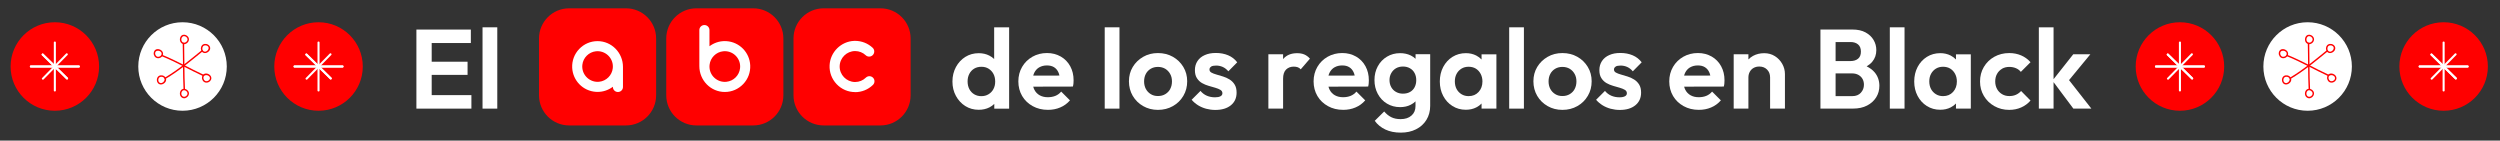 <?xml version="1.0" encoding="UTF-8"?>
<svg id="Capa_1" data-name="Capa 1" xmlns="http://www.w3.org/2000/svg" viewBox="0 0 800 45">
  <rect x="0" y="0" width="800" height="45" fill="#333333" stroke="none"/>
  <defs>
    <style>
      .cls-1 {
        fill: #fff;
      }

      .cls-2 {
        fill: red;
      }
    </style>
  </defs>
  <g>
    <g>
      <polygon class="cls-1" points="138.14 23.96 149.62 23.96 149.62 19.75 138.14 19.75 138.14 13.77 150.67 13.77 150.67 9.46 138.14 9.46 136.84 9.46 133.25 9.46 133.25 34.76 136.84 34.76 138.14 34.76 150.85 34.76 150.85 30.44 138.14 30.44 138.14 23.96"/>
      <rect class="cls-1" x="154.41" y="8.74" width="4.72" height="26.02"/>
      <path class="cls-1" d="M318.13,18.88c-.45-.43-.96-.8-1.55-1.09-1.01-.52-2.14-.77-3.38-.77-1.61,0-3.04.4-4.3,1.19-1.26.79-2.26,1.87-3,3.24-.74,1.37-1.12,2.92-1.12,4.64s.37,3.24,1.12,4.61c.74,1.37,1.75,2.45,3,3.24,1.26.79,2.69,1.19,4.3,1.19,1.27,0,2.41-.26,3.42-.77.59-.3,1.1-.68,1.55-1.11v1.53h4.75V8.74h-4.79v10.15ZM317.9,28.5c-.37.7-.89,1.25-1.57,1.66-.67.41-1.44.61-2.3.61s-1.6-.2-2.27-.59c-.67-.4-1.19-.95-1.57-1.66-.37-.71-.56-1.53-.56-2.47s.19-1.72.56-2.43c.37-.71.89-1.26,1.55-1.66s1.43-.59,2.32-.59,1.63.2,2.29.61c.66.41,1.17.96,1.55,1.66.37.7.56,1.51.56,2.45s-.19,1.72-.56,2.41Z"/>
      <path class="cls-1" d="M339.44,18.09c-1.3-.74-2.76-1.12-4.39-1.12-1.73,0-3.29.4-4.68,1.19s-2.49,1.87-3.29,3.24c-.8,1.37-1.21,2.92-1.21,4.64s.41,3.31,1.22,4.68,1.94,2.45,3.37,3.24c1.43.79,3.05,1.19,4.88,1.19,1.42,0,2.72-.25,3.92-.76,1.2-.5,2.24-1.26,3.13-2.27l-2.81-2.81c-.53.62-1.15,1.08-1.87,1.37-.72.29-1.52.43-2.41.43-.98,0-1.85-.2-2.59-.61-.74-.41-1.31-1-1.71-1.78-.16-.31-.27-.64-.37-.99l12.7-.03c.09-.38.16-.74.18-1.06.02-.32.04-.64.04-.95,0-1.68-.36-3.18-1.08-4.5-.72-1.32-1.73-2.35-3.02-3.1ZM332.57,21.55c.7-.41,1.51-.61,2.45-.61.89,0,1.63.18,2.23.54.6.36,1.07.89,1.4,1.58.16.33.28.71.37,1.12l-8.39.02c.09-.32.19-.63.33-.91.37-.76.91-1.34,1.6-1.75Z"/>
      <rect class="cls-1" x="353.51" y="8.74" width="4.72" height="26.02"/>
      <path class="cls-1" d="M375.31,18.17c-1.4-.79-2.99-1.19-4.77-1.19s-3.33.4-4.73,1.21c-1.4.8-2.51,1.88-3.33,3.24-.82,1.36-1.22,2.89-1.22,4.59s.41,3.28,1.22,4.66c.82,1.38,1.92,2.47,3.33,3.27,1.4.8,2.98,1.21,4.73,1.21s3.37-.4,4.79-1.21c1.42-.8,2.53-1.9,3.35-3.29s1.22-2.94,1.22-4.64-.41-3.24-1.24-4.61-1.94-2.45-3.35-3.24ZM374.48,28.46c-.37.7-.9,1.25-1.58,1.66-.68.41-1.47.61-2.36.61s-1.63-.2-2.3-.61c-.67-.41-1.19-.96-1.57-1.66-.37-.7-.56-1.5-.56-2.41s.19-1.72.56-2.41c.37-.7.89-1.24,1.57-1.64.67-.4,1.44-.59,2.3-.59s1.66.2,2.32.59c.66.4,1.19.94,1.58,1.64.4.7.59,1.5.59,2.41s-.19,1.72-.56,2.41Z"/>
      <path class="cls-1" d="M387.56,21.3c.36-.22.9-.32,1.62-.32s1.45.15,2.11.45c.66.3,1.25.76,1.78,1.39l2.84-2.88c-.77-1.01-1.73-1.76-2.9-2.25-1.16-.49-2.47-.74-3.91-.74s-2.56.22-3.56.67c-1.01.44-1.79,1.08-2.34,1.91-.55.83-.83,1.79-.83,2.9s.22,1.92.65,2.59.98,1.19,1.64,1.57c.66.37,1.36.67,2.11.88.74.22,1.45.42,2.11.61.66.19,1.21.41,1.64.67s.65.62.65,1.1c0,.41-.21.73-.61.95-.41.23-1,.34-1.76.34-.94,0-1.8-.17-2.59-.5-.79-.34-1.48-.85-2.05-1.55l-2.84,2.84c.58.67,1.26,1.25,2.05,1.75.79.49,1.66.86,2.61,1.12.95.25,1.93.38,2.93.38,2.09,0,3.74-.5,4.97-1.49,1.22-1,1.83-2.35,1.83-4.05,0-1.06-.21-1.92-.63-2.59s-.96-1.21-1.62-1.62c-.66-.41-1.36-.73-2.09-.95-.73-.23-1.43-.44-2.11-.63-.67-.19-1.21-.4-1.62-.63-.41-.23-.61-.56-.61-.99,0-.38.18-.68.54-.9Z"/>
      <path class="cls-1" d="M417.38,17.43c-.66-.28-1.42-.41-2.29-.41-1.94,0-3.43.62-4.46,1.85-.01.02-.02.04-.04.05v-1.55h-4.71v17.38h4.71v-9.57c0-1.32.32-2.29.95-2.92.63-.62,1.46-.94,2.46-.94.48,0,.91.07,1.28.2.37.13.69.35.95.67l2.95-3.42c-.55-.62-1.16-1.07-1.82-1.35Z"/>
      <path class="cls-1" d="M433.92,18.09c-1.3-.74-2.76-1.12-4.39-1.12-1.73,0-3.29.4-4.68,1.19s-2.49,1.87-3.29,3.24c-.8,1.37-1.21,2.92-1.21,4.64s.41,3.31,1.22,4.68,1.94,2.45,3.37,3.24c1.43.79,3.05,1.19,4.88,1.19,1.42,0,2.72-.25,3.92-.76,1.2-.5,2.24-1.26,3.13-2.27l-2.81-2.81c-.53.62-1.15,1.08-1.87,1.37-.72.29-1.52.43-2.41.43-.98,0-1.85-.2-2.59-.61-.74-.41-1.31-1-1.71-1.78-.16-.31-.27-.64-.37-.99l12.7-.03c.1-.38.16-.74.18-1.06.02-.32.04-.64.04-.95,0-1.68-.36-3.18-1.08-4.5-.72-1.32-1.73-2.35-3.02-3.1ZM427.05,21.55c.7-.41,1.51-.61,2.45-.61s1.63.18,2.23.54,1.07.89,1.4,1.58c.16.33.28.71.37,1.12l-8.39.02c.09-.32.19-.63.33-.91.37-.76.91-1.34,1.6-1.75Z"/>
      <path class="cls-1" d="M453,18.84c-.44-.43-.95-.8-1.55-1.09-1.01-.49-2.15-.74-3.42-.74-1.56,0-2.96.38-4.21,1.13s-2.23,1.78-2.93,3.08c-.71,1.3-1.06,2.76-1.06,4.39s.35,3.11,1.06,4.43c.71,1.32,1.68,2.36,2.93,3.11s2.65,1.13,4.21,1.13c1.27,0,2.41-.25,3.4-.76.59-.3,1.09-.66,1.53-1.09v1.52c0,1.27-.43,2.29-1.3,3.04-.86.76-2.02,1.13-3.46,1.13-1.18,0-2.18-.21-3.01-.63-.83-.42-1.58-1.03-2.25-1.82l-3.02,2.99c.86,1.2,2,2.13,3.4,2.79,1.4.66,3.04.99,4.91.99s3.48-.35,4.89-1.06c1.42-.71,2.53-1.71,3.33-3.01.8-1.3,1.21-2.8,1.21-4.5v-16.52h-4.68v1.47ZM452.69,27.9c-.35.66-.84,1.17-1.48,1.53-.64.36-1.4.54-2.29.54-.82,0-1.55-.19-2.21-.56s-1.17-.89-1.53-1.55c-.36-.66-.54-1.41-.54-2.25s.19-1.55.56-2.21c.37-.66.88-1.18,1.51-1.55s1.39-.56,2.25-.56,1.58.19,2.23.56,1.15.89,1.49,1.55c.35.66.52,1.41.52,2.25s-.17,1.59-.52,2.25Z"/>
      <path class="cls-1" d="M474.09,19.03c-.48-.5-1.04-.93-1.69-1.26-.98-.5-2.09-.76-3.31-.76-1.61,0-3.04.4-4.3,1.19-1.26.79-2.25,1.87-2.97,3.24s-1.08,2.92-1.08,4.64.36,3.24,1.08,4.61,1.71,2.45,2.97,3.24c1.26.79,2.68,1.19,4.27,1.19,1.25,0,2.37-.25,3.37-.76.65-.33,1.2-.75,1.67-1.24v1.64h4.75v-17.38h-4.75v1.66ZM473.15,29.43c-.82.89-1.88,1.33-3.2,1.33-.84,0-1.6-.2-2.27-.61-.67-.41-1.19-.96-1.57-1.66-.37-.7-.56-1.51-.56-2.45s.19-1.72.56-2.41c.37-.7.89-1.25,1.55-1.66.66-.41,1.42-.61,2.29-.61s1.66.2,2.3.59c.65.4,1.16.95,1.55,1.67.38.72.58,1.54.58,2.45,0,1.34-.41,2.46-1.22,3.35Z"/>
      <rect class="cls-1" x="482.94" y="8.74" width="4.71" height="26.02"/>
      <path class="cls-1" d="M504.74,18.17c-1.4-.79-2.99-1.19-4.77-1.19s-3.33.4-4.73,1.21c-1.4.8-2.51,1.88-3.33,3.24-.82,1.36-1.22,2.89-1.22,4.59s.41,3.28,1.22,4.66,1.93,2.47,3.33,3.27c1.4.8,2.98,1.21,4.73,1.21s3.37-.4,4.79-1.21c1.42-.8,2.53-1.9,3.35-3.29.82-1.39,1.22-2.94,1.22-4.64s-.41-3.24-1.24-4.61c-.83-1.37-1.94-2.45-3.35-3.24ZM503.91,28.46c-.37.7-.9,1.25-1.58,1.66-.68.41-1.47.61-2.36.61s-1.63-.2-2.3-.61c-.67-.41-1.19-.96-1.57-1.66-.37-.7-.56-1.5-.56-2.41s.19-1.72.56-2.41c.37-.7.89-1.24,1.57-1.64.67-.4,1.44-.59,2.3-.59s1.66.2,2.32.59c.66.4,1.19.94,1.58,1.64.4.7.59,1.5.59,2.41s-.19,1.72-.56,2.41Z"/>
      <path class="cls-1" d="M516.99,21.3c.36-.22.9-.32,1.62-.32s1.45.15,2.11.45c.66.3,1.25.76,1.78,1.39l2.84-2.88c-.77-1.01-1.73-1.76-2.9-2.25-1.16-.49-2.47-.74-3.91-.74s-2.56.22-3.56.67c-1.01.44-1.79,1.08-2.34,1.91-.55.83-.83,1.79-.83,2.9s.22,1.92.65,2.59.98,1.19,1.64,1.57c.66.37,1.36.67,2.11.88s1.45.42,2.11.61c.66.19,1.21.41,1.64.67.43.25.65.62.65,1.1,0,.41-.2.73-.61.95s-1,.34-1.76.34c-.94,0-1.8-.17-2.59-.5-.79-.34-1.48-.85-2.05-1.55l-2.84,2.84c.58.67,1.26,1.25,2.05,1.75.79.49,1.66.86,2.61,1.12.95.25,1.93.38,2.93.38,2.09,0,3.74-.5,4.97-1.49,1.22-1,1.84-2.35,1.84-4.05,0-1.06-.21-1.92-.63-2.59-.42-.67-.96-1.21-1.62-1.62-.66-.41-1.36-.73-2.09-.95-.73-.23-1.43-.44-2.11-.63-.67-.19-1.21-.4-1.62-.63-.41-.23-.61-.56-.61-.99,0-.38.18-.68.54-.9Z"/>
      <path class="cls-1" d="M547.73,18.09c-1.3-.74-2.76-1.12-4.39-1.12-1.73,0-3.29.4-4.68,1.19s-2.49,1.87-3.29,3.24c-.8,1.37-1.21,2.92-1.21,4.64s.41,3.31,1.22,4.68,1.94,2.45,3.37,3.24c1.43.79,3.05,1.19,4.88,1.19,1.42,0,2.72-.25,3.92-.76,1.2-.5,2.24-1.26,3.13-2.27l-2.81-2.81c-.53.62-1.15,1.08-1.87,1.37-.72.29-1.52.43-2.41.43-.98,0-1.85-.2-2.59-.61-.74-.41-1.31-1-1.71-1.78-.16-.31-.27-.64-.37-.99l12.7-.03c.1-.38.16-.74.18-1.06.02-.32.04-.64.04-.95,0-1.68-.36-3.18-1.08-4.5-.72-1.32-1.73-2.35-3.02-3.1ZM540.85,21.55c.7-.41,1.51-.61,2.45-.61s1.63.18,2.23.54,1.07.89,1.4,1.58c.16.33.28.71.37,1.12l-8.39.02c.09-.32.19-.63.33-.91.37-.76.91-1.34,1.6-1.75Z"/>
      <path class="cls-1" d="M567.97,17.97c-1-.64-2.14-.95-3.44-.95s-2.5.29-3.55.86c-.57.31-1.06.7-1.49,1.14v-1.65h-4.71v17.38h4.71v-9.97c0-.67.15-1.28.45-1.82.3-.54.71-.95,1.24-1.24.53-.29,1.13-.43,1.8-.43,1.01,0,1.84.32,2.48.97.65.65.97,1.49.97,2.52v9.97h4.75v-11.05c0-1.15-.29-2.24-.86-3.26-.58-1.02-1.36-1.85-2.36-2.48Z"/>
      <path class="cls-1" d="M597.32,21.23c.71-.41,1.32-.9,1.79-1.46.88-1.04,1.31-2.29,1.31-3.73,0-1.18-.29-2.26-.88-3.26-.59-1-1.45-1.8-2.57-2.41s-2.52-.92-4.17-.92h-10.26v25.3h10.4c1.78,0,3.29-.33,4.55-.99,1.26-.66,2.22-1.54,2.9-2.63.67-1.09,1.01-2.31,1.01-3.65,0-1.7-.52-3.16-1.55-4.37-.66-.77-1.52-1.39-2.53-1.89ZM592.18,13.45c.98,0,1.78.25,2.39.76.61.5.92,1.27.92,2.3s-.3,1.76-.9,2.27c-.6.5-1.42.76-2.45.76h-4.75v-6.08h4.79ZM595.47,29.68c-.66.72-1.57,1.08-2.72,1.08h-5.36v-7.27h5.29c.79,0,1.48.17,2.05.5s1.01.77,1.3,1.31.43,1.15.43,1.82c0,.98-.33,1.84-.99,2.56Z"/>
      <rect class="cls-1" x="604.74" y="8.74" width="4.71" height="26.02"/>
      <path class="cls-1" d="M625.9,19.03c-.48-.5-1.04-.93-1.69-1.26-.98-.5-2.09-.76-3.31-.76-1.61,0-3.04.4-4.3,1.19-1.26.79-2.25,1.87-2.97,3.24s-1.08,2.92-1.08,4.64.36,3.24,1.08,4.61,1.71,2.45,2.97,3.24c1.26.79,2.68,1.19,4.27,1.19,1.25,0,2.37-.25,3.37-.76.65-.33,1.2-.75,1.67-1.24v1.64h4.75v-17.38h-4.75v1.66ZM624.97,29.43c-.82.89-1.88,1.33-3.2,1.33-.84,0-1.6-.2-2.27-.61-.67-.41-1.19-.96-1.57-1.66-.37-.7-.56-1.51-.56-2.45s.19-1.72.56-2.41c.37-.7.89-1.25,1.55-1.66.66-.41,1.42-.61,2.29-.61s1.66.2,2.3.59c.65.4,1.16.95,1.55,1.67.38.72.58,1.54.58,2.45,0,1.34-.41,2.46-1.22,3.35Z"/>
      <path class="cls-1" d="M640.64,22c.68-.4,1.46-.59,2.32-.59.77,0,1.47.13,2.11.4.64.26,1.17.66,1.6,1.19l3.1-3.1c-.86-.96-1.87-1.69-3.02-2.18s-2.41-.74-3.78-.74c-1.78,0-3.37.4-4.79,1.19s-2.53,1.88-3.35,3.26c-.82,1.38-1.22,2.93-1.22,4.66s.41,3.21,1.22,4.59,1.93,2.47,3.35,3.27c1.42.8,3,1.21,4.75,1.21,1.39,0,2.67-.26,3.83-.77s2.17-1.25,3.01-2.21l-3.02-3.06c-.48.53-1.03.93-1.66,1.21-.62.28-1.33.41-2.12.41-.86,0-1.64-.2-2.32-.61-.68-.41-1.22-.96-1.6-1.66-.38-.7-.58-1.5-.58-2.41s.19-1.72.58-2.41c.38-.7.92-1.24,1.6-1.64Z"/>
      <polygon class="cls-1" points="669.24 34.76 662.09 25.64 668.91 17.37 663.44 17.37 657.14 25.34 657.14 8.74 652.43 8.74 652.43 34.76 657.14 34.76 657.14 26.28 663.48 34.76 669.24 34.76"/>
    </g>
    <g>
      <path class="cls-2" d="M241.03,40.14h-18.18c-5.33,0-9.65-4.32-9.65-9.65V12.31c0-5.33,4.32-9.65,9.65-9.65h18.18c5.33,0,9.65,4.32,9.65,9.65v18.18c0,5.33-4.32,9.65-9.65,9.65"/>
      <path class="cls-1" d="M240.07,20.91c-.19-4.14-3.46-7.47-7.59-7.74-.18-.01-.36-.02-.54-.02-1.78,0-3.5.58-4.91,1.65v-5.17c0-.89-.72-1.62-1.62-1.62s-1.62.72-1.62,1.62v11.53c0,4.56,3.65,8.27,8.14,8.27h.03c2.24,0,4.32-.91,5.87-2.53,1.55-1.62,2.34-3.75,2.24-5.99M228.29,24.58c-.94-1.05-1.38-2.4-1.23-3.82.24-2.28,2.07-4.11,4.35-4.35.18-.02.36-.03.53-.03,1.39,0,2.72.59,3.65,1.63.94,1.05,1.38,2.4,1.23,3.81-.24,2.28-2.07,4.11-4.35,4.35-.18.02-.36.03-.53.03-1.39,0-2.72-.59-3.65-1.63"/>
      <path class="cls-2" d="M200.31,40.14h-18.18c-5.33,0-9.65-4.32-9.65-9.65V12.31c0-5.33,4.32-9.65,9.65-9.65h18.18c5.33,0,9.65,4.32,9.65,9.65v18.18c0,5.33-4.32,9.65-9.65,9.65"/>
      <path class="cls-1" d="M197.73,29.44c-.89,0-1.61-.72-1.61-1.61v-.07c-1.41,1.07-3.13,1.65-4.9,1.65-.18,0-.36,0-.54-.02-4.13-.27-7.38-3.59-7.58-7.72-.1-2.24.69-4.36,2.23-5.98,1.54-1.62,3.62-2.52,5.86-2.53h.03c4.48,0,8.13,3.7,8.13,8.25v6.42c0,.89-.72,1.61-1.61,1.61M191.22,16.38c-.18,0-.36,0-.53.03-2.27.24-4.1,2.07-4.34,4.34-.15,1.41.29,2.76,1.23,3.81.93,1.03,2.26,1.63,3.64,1.63.18,0,.36,0,.53-.03,2.27-.24,4.1-2.07,4.34-4.34.15-1.41-.29-2.76-1.23-3.81-.93-1.03-2.26-1.63-3.64-1.63"/>
      <path class="cls-2" d="M281.75,40.14h-18.18c-5.33,0-9.65-4.32-9.65-9.65V12.31c0-5.33,4.32-9.65,9.65-9.65h18.18c5.33,0,9.65,4.32,9.65,9.65v18.18c0,5.33-4.32,9.65-9.65,9.65"/>
      <path class="cls-1" d="M273.66,29.47c-2.26,0-4.37-.9-5.93-2.54-1.56-1.64-2.37-3.79-2.26-6.05.2-4.22,3.67-7.65,7.89-7.8.1,0,.2,0,.3,0,2.08,0,4.07.79,5.59,2.21.32.3.51.72.51,1.16,0,.44-.16.86-.48,1.18s-.72.48-1.16.48c-.41,0-.8-.15-1.09-.43-.92-.87-2.12-1.34-3.39-1.34-2.7,0-4.92,2.2-4.95,4.9-.03,2.68,2.13,4.92,4.81,5,.05,0,.1,0,.14,0,1.3,0,2.52-.5,3.45-1.41.3-.29.7-.45,1.12-.45s.84.17,1.15.48c.31.31.48.72.47,1.16,0,.44-.18.85-.5,1.16-1.54,1.49-3.56,2.31-5.7,2.31"/>
    </g>
  </g>
  <g>
    <circle class="cls-2" cx="781.96" cy="21.28" r="14.16"/>
    <g>
      <path class="cls-1" d="M781.63,13.59v15.38c0,.42.66.42.66,0v-15.38c0-.42-.66-.42-.66,0h0Z"/>
      <path class="cls-1" d="M774.27,21.61h15.38c.42,0,.42-.66,0-.66h-15.38c-.42,0-.42.66,0,.66h0Z"/>
      <path class="cls-1" d="M774.27,21.61h15.38c.42,0,.42-.66,0-.66h-15.38c-.42,0-.42.66,0,.66h0Z"/>
      <path class="cls-1" d="M777.82,17.68c2.61,2.56,5.21,5.11,7.82,7.67.3.3.77-.17.47-.47-2.61-2.56-5.21-5.11-7.82-7.67-.3-.3-.77.17-.47.47h0Z"/>
      <path class="cls-1" d="M777.82,17.68c2.61,2.56,5.21,5.11,7.82,7.67.3.3.77-.17.47-.47-2.61-2.56-5.21-5.11-7.82-7.67-.3-.3-.77.17-.47.47h0Z"/>
      <path class="cls-1" d="M778.36,25.42c2.56-2.6,5.11-5.21,7.67-7.82.3-.3-.17-.77-.47-.47-2.56,2.61-5.11,5.21-7.67,7.82-.3.3.17.77.47.47h0Z"/>
    </g>
    <circle class="cls-2" cx="697.58" cy="21.28" r="14.16"/>
    <g>
      <path class="cls-1" d="M697.25,13.59v15.38c0,.42.66.42.66,0v-15.38c0-.42-.66-.42-.66,0h0Z"/>
      <path class="cls-1" d="M689.89,21.61h15.38c.42,0,.42-.66,0-.66h-15.38c-.42,0-.42.66,0,.66h0Z"/>
      <path class="cls-1" d="M689.89,21.61h15.38c.42,0,.42-.66,0-.66h-15.38c-.42,0-.42.66,0,.66h0Z"/>
      <path class="cls-1" d="M693.44,17.68c2.61,2.56,5.21,5.11,7.82,7.67.3.3.77-.17.47-.47-2.61-2.56-5.21-5.11-7.82-7.67-.3-.3-.77.17-.47.47h0Z"/>
      <path class="cls-1" d="M693.44,17.68c2.61,2.56,5.21,5.11,7.82,7.67.3.3.77-.17.47-.47-2.61-2.56-5.21-5.11-7.82-7.67-.3-.3-.77.17-.47.47h0Z"/>
      <path class="cls-1" d="M693.98,25.42c2.56-2.6,5.11-5.21,7.67-7.82.3-.3-.17-.77-.47-.47-2.56,2.61-5.11,5.21-7.67,7.82-.3.3.17.77.47.47h0Z"/>
    </g>
    <circle class="cls-1" cx="738.44" cy="21.28" r="14.16"/>
    <g>
      <g>
        <path class="cls-2" d="M744.5,16.14c-3.77,3.07-7.52,6.22-11.72,8.7-.26.15-.02.56.24.4,4.23-2.5,8.01-5.67,11.81-8.77.23-.19-.1-.52-.33-.33h0Z"/>
        <path class="cls-2" d="M746.02,14.54c1.74.48.13,2.67-.93,1.79-.34-.28-.37-.8-.25-1.19.16-.54.68-.7,1.19-.6.29.06.42-.39.12-.45-.79-.17-1.49.14-1.76.92-.23.64,0,1.44.58,1.8.75.46,1.78-.06,2.16-.76.46-.87-.11-1.72-.98-1.96-.29-.08-.41.37-.12.45Z"/>
        <path class="cls-2" d="M731.93,24.59c1.74.48.13,2.67-.93,1.79-.34-.28-.37-.8-.25-1.19.16-.54.68-.7,1.19-.6.29.06.42-.39.12-.45-.79-.17-1.49.14-1.76.92-.23.64,0,1.44.58,1.8.75.46,1.78-.06,2.16-.76.46-.87-.11-1.72-.98-1.96-.29-.08-.41.37-.12.45Z"/>
      </g>
      <g>
        <path class="cls-2" d="M731.84,18.01c4.52,1.82,8.73,4.29,13.15,6.33.27.13.51-.28.24-.4-4.45-2.06-8.7-4.54-13.26-6.38-.28-.11-.4.34-.12.45h0Z"/>
        <path class="cls-2" d="M729.7,17.39c-.37-1.69,2.22-1.39,2.03-.05-.06.44-.49.73-.89.82-.58.14-.99-.25-1.14-.78-.08-.29-.53-.17-.45.12.22.78.83,1.23,1.64,1.12.7-.1,1.32-.72,1.31-1.43,0-.86-.92-1.49-1.71-1.48-.98.01-1.44.92-1.25,1.79.06.29.52.17.45-.12Z"/>
        <path class="cls-2" d="M745.16,25.2c-.37-1.69,2.22-1.39,2.03-.05-.06.44-.49.73-.89.82-.58.14-.99-.25-1.14-.78-.08-.29-.53-.17-.45.12.22.78.83,1.23,1.64,1.12.7-.1,1.32-.72,1.31-1.43,0-.86-.92-1.49-1.71-1.48-.98.01-1.44.92-1.25,1.79.06.29.52.17.45-.12Z"/>
      </g>
      <g>
        <path class="cls-2" d="M739.23,28.57c-.25-4.88-.15-9.77-.27-14.65,0-.3-.48-.3-.47,0,.13,4.88.03,9.77.27,14.65.02.3.48.3.47,0h0Z"/>
        <path class="cls-2" d="M739.62,30.71c-.62.5-1.36.25-1.55-.52-.13-.51.17-1.25.75-1.31.41-.05.82.21,1.05.54.32.46.14.95-.25,1.29-.22.2.11.53.33.33.56-.51.73-1.26.28-1.91-.37-.53-1.07-.86-1.71-.66-.84.26-1.12,1.36-.82,2.1.16.4.48.69.88.83.49.18,1-.06,1.37-.37.23-.19-.1-.52-.33-.33Z"/>
        <path class="cls-2" d="M739.63,13.4c-.62.5-1.36.25-1.55-.52-.13-.51.18-1.25.75-1.31.41-.05.82.21,1.05.54.32.46.14.95-.25,1.29-.22.2.11.53.33.33.56-.51.73-1.26.28-1.91-.37-.53-1.07-.86-1.71-.66-.83.26-1.12,1.36-.82,2.1.16.4.48.69.88.83.49.18,1-.06,1.37-.37.23-.19-.1-.52-.33-.33Z"/>
      </g>
    </g>
  </g>
  <g>
    <circle class="cls-2" cx="101.93" cy="21.28" r="14.16"/>
    <g>
      <path class="cls-1" d="M101.6,13.59v15.38c0,.42.66.42.66,0v-15.38c0-.42-.66-.42-.66,0h0Z"/>
      <path class="cls-1" d="M94.24,21.61h15.38c.42,0,.42-.66,0-.66h-15.38c-.42,0-.42.66,0,.66h0Z"/>
      <path class="cls-1" d="M94.24,21.61h15.38c.42,0,.42-.66,0-.66h-15.38c-.42,0-.42.66,0,.66h0Z"/>
      <path class="cls-1" d="M97.79,17.68c2.61,2.56,5.21,5.11,7.82,7.67.3.3.77-.17.47-.47-2.61-2.56-5.21-5.11-7.82-7.67-.3-.3-.77.17-.47.47h0Z"/>
      <path class="cls-1" d="M97.79,17.68c2.61,2.56,5.21,5.11,7.82,7.67.3.3.77-.17.47-.47-2.61-2.56-5.21-5.11-7.82-7.67-.3-.3-.77.17-.47.47h0Z"/>
      <path class="cls-1" d="M98.33,25.42c2.56-2.6,5.11-5.21,7.67-7.82.3-.3-.17-.77-.47-.47-2.56,2.61-5.11,5.21-7.67,7.82-.3.3.17.77.47.47h0Z"/>
    </g>
    <circle class="cls-2" cx="17.55" cy="21.28" r="14.16"/>
    <g>
      <path class="cls-1" d="M17.22,13.59v15.38c0,.42.66.42.66,0v-15.38c0-.42-.66-.42-.66,0h0Z"/>
      <path class="cls-1" d="M9.86,21.61h15.38c.42,0,.42-.66,0-.66h-15.38c-.42,0-.42.66,0,.66h0Z"/>
      <path class="cls-1" d="M9.86,21.61h15.38c.42,0,.42-.66,0-.66h-15.38c-.42,0-.42.66,0,.66h0Z"/>
      <path class="cls-1" d="M13.41,17.68c2.61,2.56,5.21,5.11,7.82,7.67.3.3.77-.17.47-.47-2.61-2.56-5.21-5.11-7.82-7.67-.3-.3-.77.17-.47.47h0Z"/>
      <path class="cls-1" d="M13.41,17.68c2.61,2.56,5.21,5.11,7.82,7.67.3.3.77-.17.47-.47-2.61-2.56-5.21-5.11-7.82-7.67-.3-.3-.77.17-.47.47h0Z"/>
      <path class="cls-1" d="M13.95,25.42c2.56-2.6,5.11-5.21,7.67-7.82.3-.3-.17-.77-.47-.47-2.56,2.61-5.11,5.21-7.67,7.82-.3.3.17.77.47.47h0Z"/>
    </g>
    <circle class="cls-1" cx="58.41" cy="21.28" r="14.16"/>
    <g>
      <g>
        <path class="cls-2" d="M64.47,16.14c-3.77,3.07-7.52,6.22-11.72,8.7-.26.15-.02.56.24.4,4.23-2.5,8.01-5.67,11.81-8.77.23-.19-.1-.52-.33-.33h0Z"/>
        <path class="cls-2" d="M65.99,14.54c1.74.48.13,2.67-.93,1.79-.34-.28-.37-.8-.25-1.19.16-.54.68-.7,1.19-.6.29.06.42-.39.12-.45-.79-.17-1.49.14-1.76.92-.23.64,0,1.44.58,1.8.75.46,1.78-.06,2.16-.76.46-.87-.11-1.72-.98-1.96-.29-.08-.41.37-.12.45Z"/>
        <path class="cls-2" d="M51.9,24.59c1.74.48.13,2.67-.93,1.79-.34-.28-.37-.8-.25-1.19.16-.54.68-.7,1.19-.6.29.06.42-.39.12-.45-.79-.17-1.49.14-1.76.92-.23.64,0,1.44.58,1.8.75.46,1.78-.06,2.16-.76.46-.87-.11-1.72-.98-1.96-.29-.08-.41.37-.12.45Z"/>
      </g>
      <g>
        <path class="cls-2" d="M51.81,18.01c4.52,1.82,8.73,4.29,13.15,6.33.27.13.51-.28.24-.4-4.45-2.06-8.7-4.54-13.26-6.38-.28-.11-.4.34-.12.45h0Z"/>
        <path class="cls-2" d="M49.68,17.39c-.37-1.69,2.22-1.39,2.03-.05-.06.44-.49.73-.89.82-.58.14-.99-.25-1.14-.78-.08-.29-.53-.17-.45.12.22.78.83,1.23,1.64,1.12.7-.1,1.32-.72,1.31-1.43,0-.86-.92-1.49-1.71-1.48-.98.01-1.44.92-1.25,1.79.06.29.52.17.45-.12Z"/>
        <path class="cls-2" d="M65.13,25.2c-.37-1.69,2.22-1.39,2.03-.05-.06.44-.49.73-.89.82-.58.14-.99-.25-1.14-.78-.08-.29-.53-.17-.45.12.22.78.83,1.23,1.64,1.12.7-.1,1.32-.72,1.31-1.43,0-.86-.92-1.49-1.71-1.48-.98.01-1.44.92-1.25,1.79.06.29.52.17.45-.12Z"/>
      </g>
      <g>
        <path class="cls-2" d="M59.2,28.57c-.25-4.88-.15-9.77-.27-14.65,0-.3-.48-.3-.47,0,.13,4.88.03,9.77.27,14.65.02.3.48.3.47,0h0Z"/>
        <path class="cls-2" d="M59.6,30.71c-.62.5-1.36.25-1.55-.52-.13-.51.17-1.25.75-1.31.41-.05.82.21,1.05.54.32.46.14.95-.25,1.29-.22.2.11.53.33.33.56-.51.73-1.26.28-1.91-.37-.53-1.07-.86-1.71-.66-.84.26-1.12,1.36-.82,2.1.16.4.48.69.88.83.49.18,1-.06,1.37-.37.23-.19-.1-.52-.33-.33Z"/>
        <path class="cls-2" d="M59.6,13.4c-.62.5-1.36.25-1.55-.52-.13-.51.18-1.25.75-1.31.41-.05.82.21,1.05.54.32.46.14.95-.25,1.29-.22.2.11.53.33.33.56-.51.73-1.26.28-1.91-.37-.53-1.07-.86-1.71-.66-.83.26-1.12,1.36-.82,2.1.16.4.48.69.88.83.49.18,1-.06,1.37-.37.23-.19-.1-.52-.33-.33Z"/>
      </g>
    </g>
  </g>
</svg>